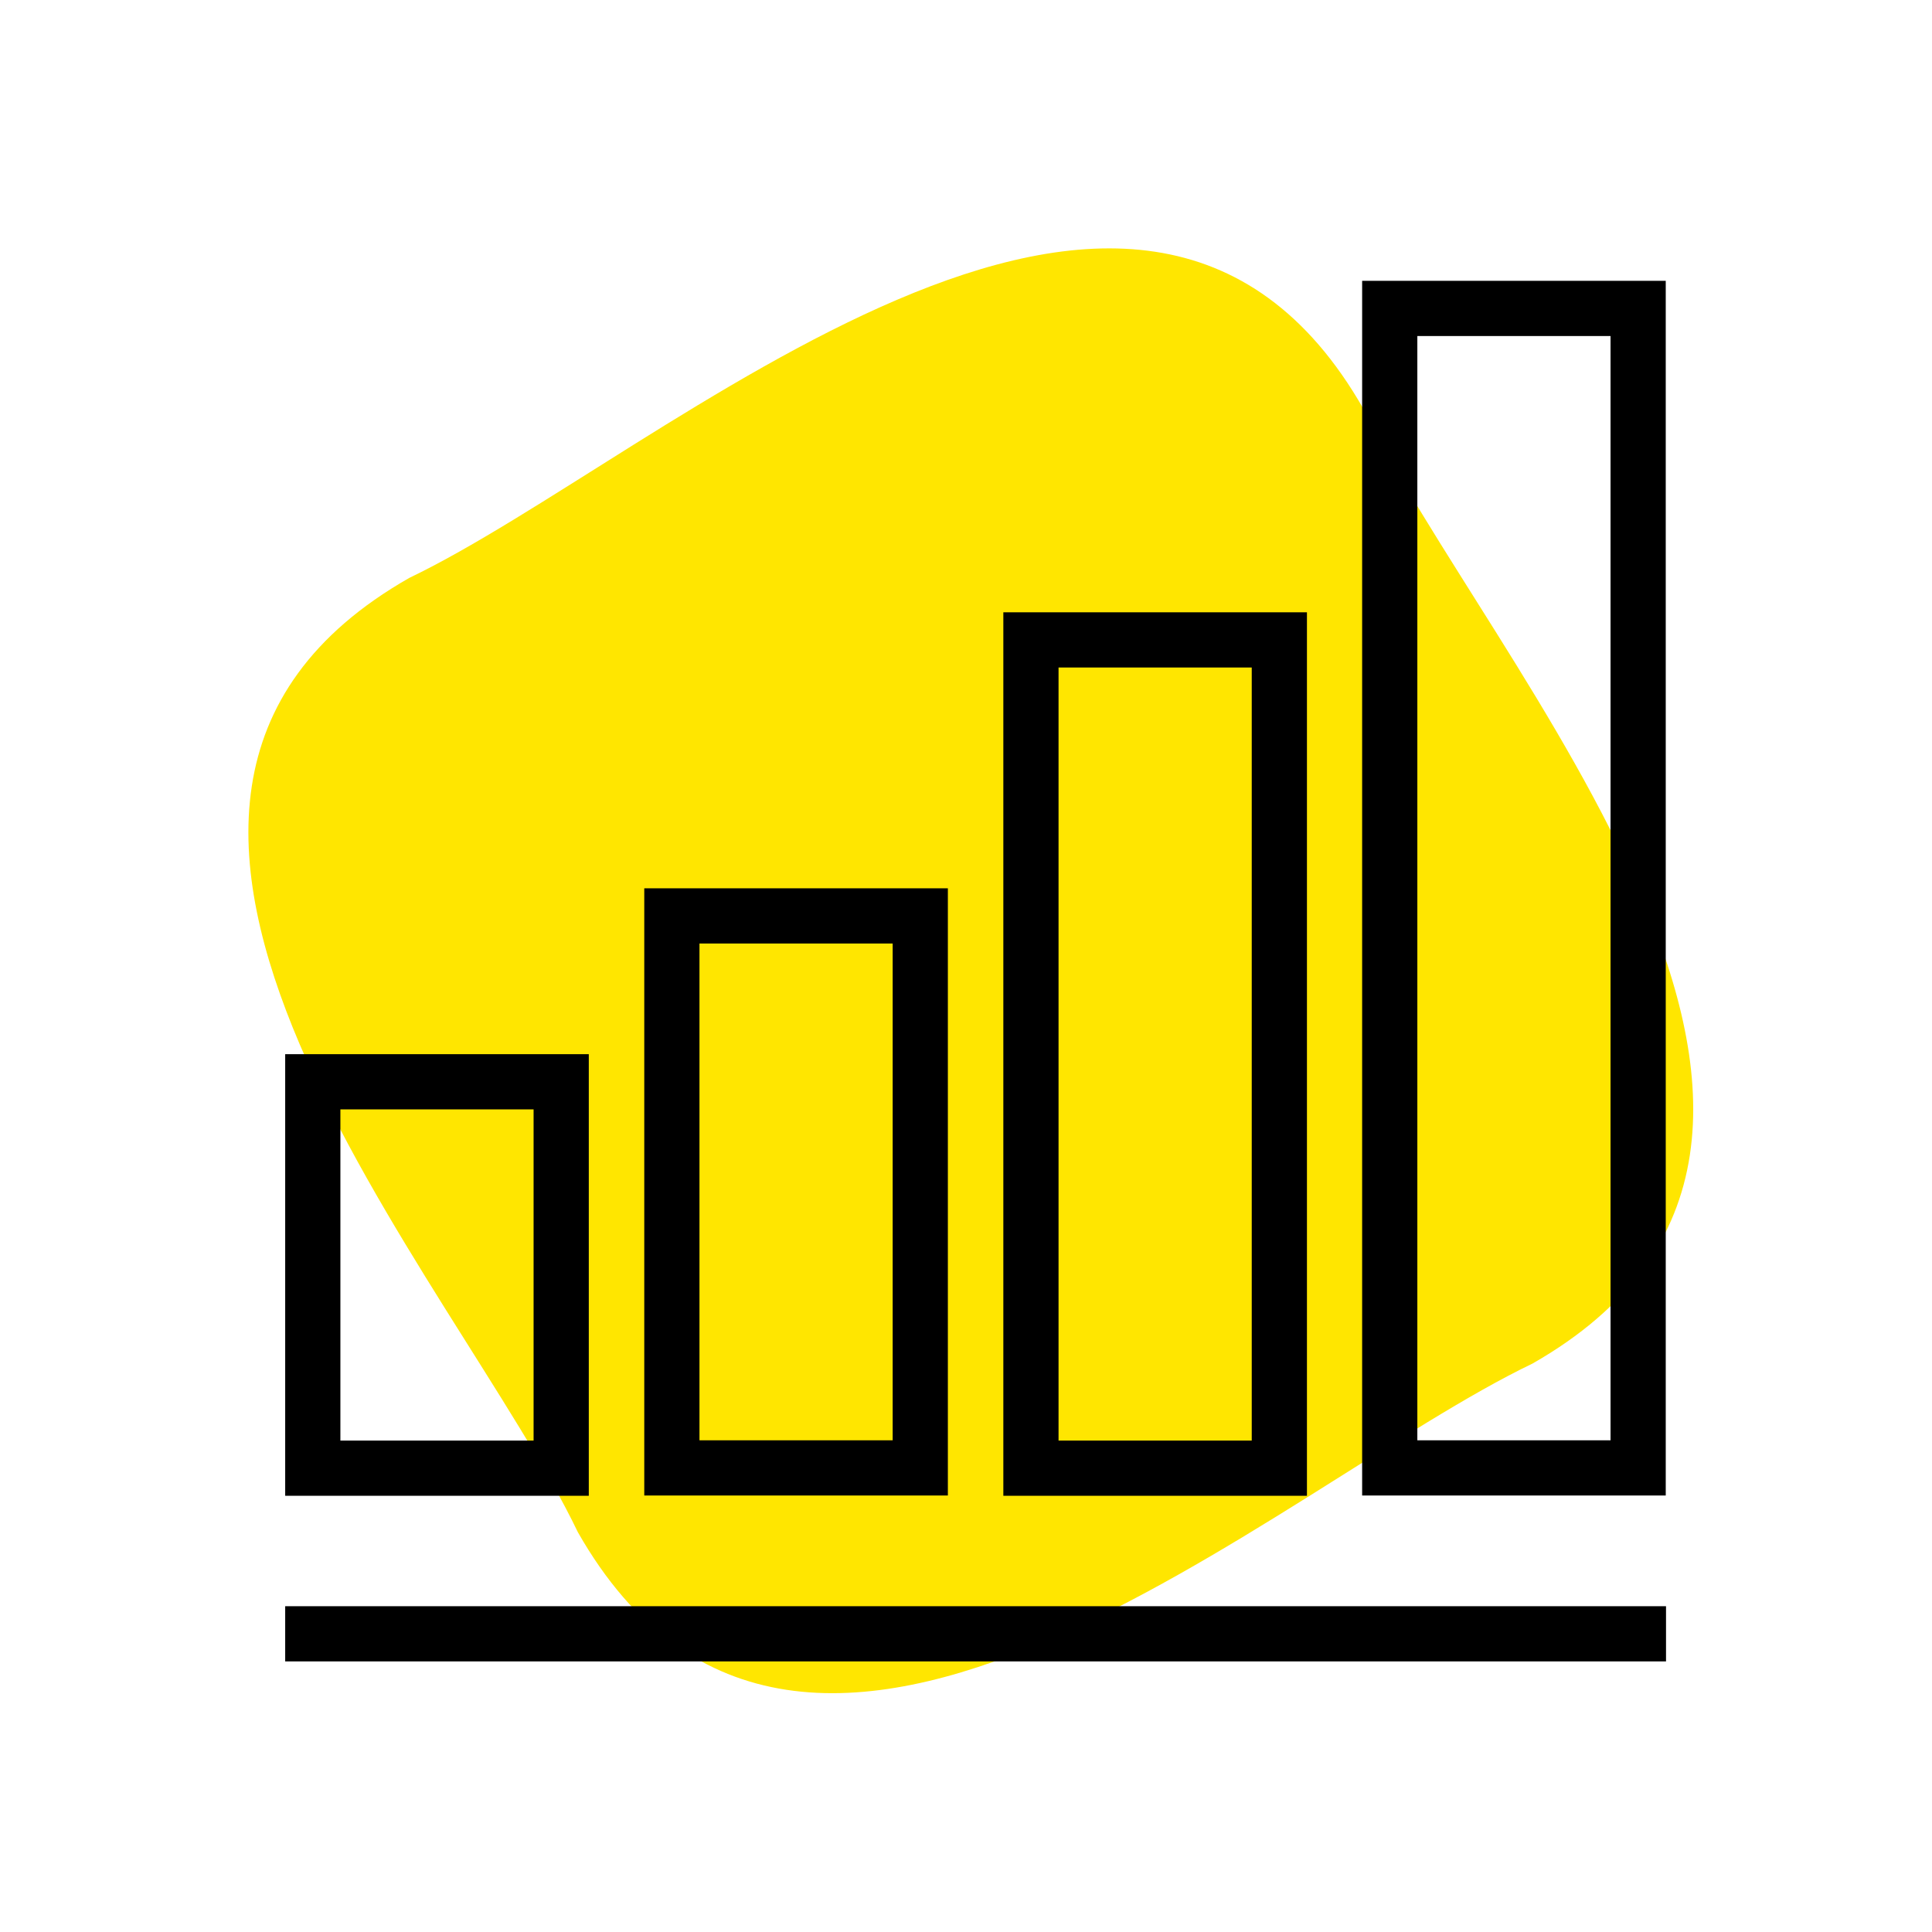 <?xml version="1.0" encoding="utf-8"?>
<svg xmlns="http://www.w3.org/2000/svg" width="70" height="70" viewBox="0 0 70 70">
  <defs>
    <style>.a{fill:#ffe600;}.b,.c{fill:none;}.b{stroke:#000;stroke-miterlimit:10;stroke-width:2px;}</style>
  </defs>
  <g transform="translate(-1257 -1569)">
    <path class="a" d="M346.343,654.271c-9.187,4.408-26.421,20.431-34.579,6.107-4.407-9.187-20.431-26.42-6.107-34.578,9.187-4.408,26.42-20.431,34.578-6.107,4.408,9.186,20.432,26.42,6.108,34.578" transform="translate(966.174 964.138)" />
    <g transform="translate(-7.742 4.141)">
      <rect class="b" width="9" height="14" transform="translate(1276.075 1604.054)" />
      <line class="b" x1="50.03" transform="translate(1275.075 1624.055)" />
      <rect class="b" width="9" height="20" transform="translate(1289.085 1598.044)" />
      <rect class="b" width="9" height="30.01" transform="translate(1302.095 1588.044)" />
      <rect class="b" width="9" height="42.01" transform="translate(1315.095 1576.034)" />
    </g>
    <rect class="c" width="70" height="70" transform="translate(1257 1569)" />
  </g>
</svg>